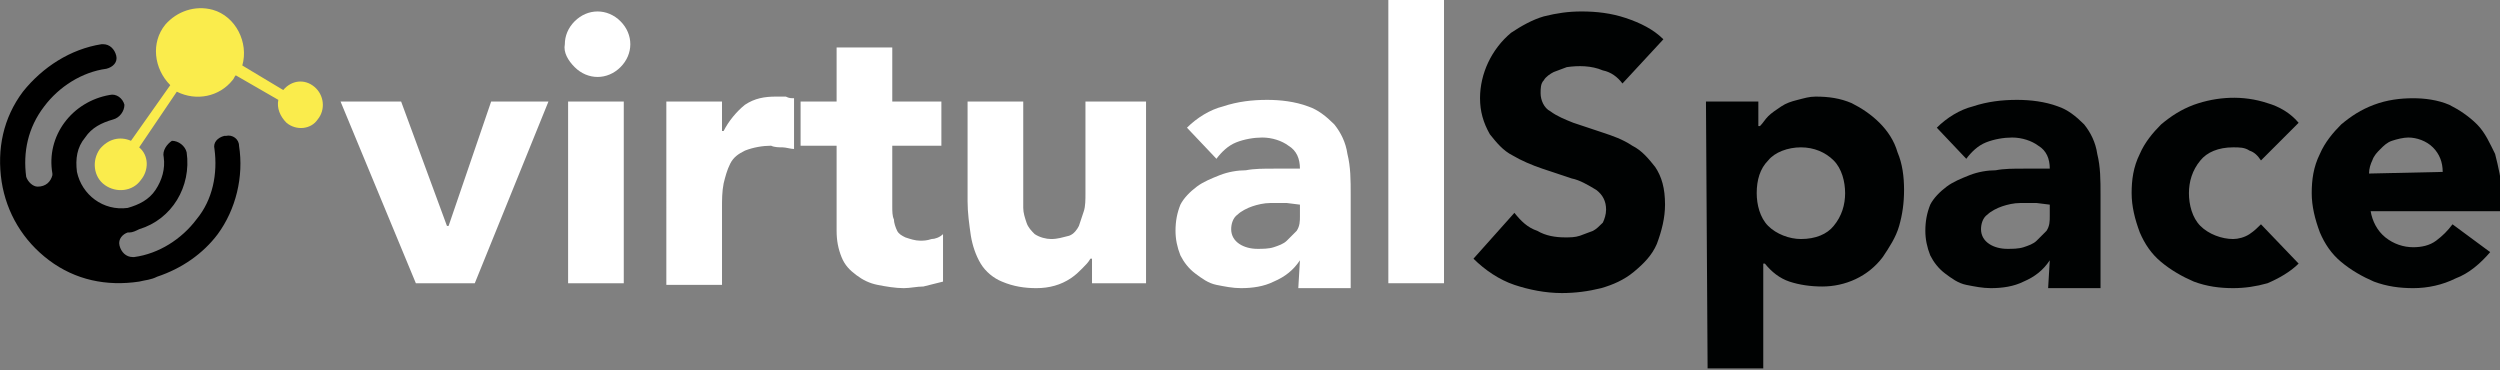 <?xml version="1.0" encoding="utf-8"?>
<!-- Generator: Adobe Illustrator 24.0.1, SVG Export Plug-In . SVG Version: 6.00 Build 0)  -->
<svg version="1.1" id="Capa_1" xmlns="http://www.w3.org/2000/svg" xmlns:xlink="http://www.w3.org/1999/xlink" x="0px" y="0px"
	 viewBox="0 0 152.7 22.6" style="enable-background:new 0 0 152.7 22.6;" xml:space="preserve">
<rect x="0" y="0" width="152.7" height="22.6" fill="#808080" stroke="none"/>
<style type="text/css">
	.st0{fill:#FFFFFF;}
	.st1{fill:#000202;}
	.st2{fill:#FAEC4C;}
</style>
<title>logo-virtualspace</title>
<g>
	<g>
		<g>
			<path class="st0" d="M20.8,6.2h3.7l2.8,7.6h0.1L30,6.2h3.5L29,17.3h-3.6L20.8,6.2z"/>
			<path class="st0" d="M34.5,2.7c0-0.5,0.2-1,0.6-1.4c0.4-0.4,0.9-0.6,1.4-0.6c0.5,0,1,0.2,1.4,0.6c0.4,0.4,0.6,0.9,0.6,1.4
				c0,0.5-0.2,1-0.6,1.4c-0.4,0.4-0.9,0.6-1.4,0.6c-0.5,0-1-0.2-1.4-0.6C34.7,3.7,34.4,3.2,34.5,2.7z M34.7,6.2h3.4v11.1h-3.4V6.2z"
				/>
			<path class="st0" d="M40.7,6.2h3.4V8h0.1c0.3-0.6,0.8-1.2,1.3-1.6c0.6-0.4,1.2-0.5,1.9-0.5c0.2,0,0.4,0,0.6,0
				C48.2,6,48.3,6,48.5,6v3.1C48.3,9.1,48,9,47.8,9c-0.2,0-0.5,0-0.7-0.1c-0.5,0-1.1,0.1-1.6,0.3c-0.4,0.2-0.7,0.4-0.9,0.8
				c-0.2,0.4-0.3,0.8-0.4,1.2c-0.1,0.5-0.1,1-0.1,1.5v4.7h-3.4L40.7,6.2L40.7,6.2z"/>
			<path class="st0" d="M57.5,8.9h-3v3.7c0,0.3,0,0.6,0.1,0.8c0,0.2,0.1,0.5,0.2,0.7c0.1,0.2,0.3,0.3,0.5,0.4
				c0.3,0.1,0.6,0.2,0.9,0.2c0.2,0,0.4,0,0.7-0.1c0.2,0,0.5-0.1,0.7-0.3v2.9c-0.4,0.1-0.8,0.2-1.2,0.3c-0.4,0-0.8,0.1-1.2,0.1
				c-0.5,0-1.1-0.1-1.6-0.2c-0.5-0.1-0.9-0.3-1.3-0.6c-0.4-0.3-0.7-0.6-0.9-1.1c-0.2-0.5-0.3-1-0.3-1.6V8.9h-2.2V6.2h2.2V2.9h3.4
				v3.3h3L57.5,8.9L57.5,8.9z"/>
			<path class="st0" d="M70,17.3h-3.3v-1.5h-0.1c-0.1,0.2-0.3,0.4-0.5,0.6c-0.2,0.2-0.4,0.4-0.7,0.6c-0.6,0.4-1.3,0.6-2.1,0.6
				c-0.7,0-1.4-0.1-2.1-0.4c-0.5-0.2-1-0.6-1.3-1.1c-0.3-0.5-0.5-1.1-0.6-1.7c-0.1-0.7-0.2-1.4-0.2-2.1V6.2h3.4v5.5c0,0.3,0,0.7,0,1
				c0,0.3,0.1,0.6,0.2,0.9c0.1,0.3,0.3,0.5,0.5,0.7c0.3,0.2,0.7,0.3,1,0.3c0.4,0,0.7-0.1,1.1-0.2c0.3-0.1,0.5-0.4,0.6-0.6
				c0.1-0.3,0.2-0.6,0.3-0.9c0.1-0.3,0.1-0.7,0.1-1.1V6.2H70L70,17.3L70,17.3z"/>
			<path class="st0" d="M79.4,15.9L79.4,15.9c-0.4,0.6-0.9,1-1.6,1.3c-0.6,0.3-1.3,0.4-2,0.4c-0.5,0-1-0.1-1.5-0.2
				c-0.5-0.1-0.9-0.4-1.3-0.7c-0.4-0.3-0.7-0.7-0.9-1.1c-0.2-0.5-0.3-1-0.3-1.5c0-0.6,0.1-1.1,0.3-1.6c0.2-0.4,0.6-0.8,1-1.1
				c0.4-0.3,0.9-0.5,1.4-0.7c0.5-0.2,1.1-0.3,1.6-0.3c0.5-0.1,1.1-0.1,1.7-0.1c0.6,0,1.1,0,1.6,0c0-0.6-0.2-1.1-0.7-1.4
				c-0.4-0.3-1-0.5-1.6-0.5c-0.5,0-1.1,0.1-1.6,0.3c-0.5,0.2-0.9,0.6-1.2,1l-1.8-1.9c0.6-0.6,1.4-1.1,2.2-1.3
				c0.9-0.3,1.8-0.4,2.7-0.4c0.8,0,1.7,0.1,2.5,0.4c0.6,0.2,1.1,0.6,1.6,1.1c0.4,0.5,0.7,1.1,0.8,1.8c0.2,0.8,0.2,1.6,0.2,2.5v5.7
				h-3.2L79.4,15.9L79.4,15.9z M78.6,12.4c-0.3,0-0.6,0-1,0c-0.4,0-0.8,0.1-1.1,0.2c-0.3,0.1-0.7,0.3-0.9,0.5
				c-0.3,0.2-0.4,0.6-0.4,0.9c0,0.4,0.2,0.7,0.5,0.9c0.3,0.2,0.7,0.3,1.1,0.3c0.3,0,0.7,0,1-0.1c0.3-0.1,0.6-0.2,0.8-0.4
				c0.2-0.2,0.4-0.4,0.6-0.6c0.2-0.3,0.2-0.6,0.2-0.9v-0.7L78.6,12.4L78.6,12.4z"/>
			<path class="st0" d="M84.8,0h3.4v17.3h-3.4V0z"/>
		</g>
		<path class="st1" d="M99.1,5.1c-0.3-0.4-0.7-0.7-1.2-0.8c-0.7-0.3-1.5-0.3-2.2-0.2c-0.3,0.1-0.5,0.2-0.8,0.3
			c-0.2,0.1-0.5,0.3-0.6,0.5c-0.2,0.2-0.2,0.5-0.2,0.8c0,0.4,0.2,0.9,0.6,1.1c0.4,0.3,0.9,0.5,1.4,0.7c0.6,0.2,1.2,0.4,1.8,0.6
			c0.6,0.2,1.2,0.4,1.8,0.8c0.6,0.3,1,0.8,1.4,1.3c0.4,0.6,0.6,1.3,0.6,2.3c0,0.8-0.2,1.6-0.5,2.4c-0.3,0.7-0.8,1.2-1.4,1.7
			c-0.6,0.5-1.3,0.8-2,1c-0.8,0.2-1.6,0.3-2.4,0.3c-1,0-2-0.2-2.9-0.5c-0.9-0.3-1.8-0.9-2.5-1.6l2.5-2.8c0.4,0.5,0.8,0.9,1.4,1.1
			c0.5,0.3,1.1,0.4,1.7,0.4c0.3,0,0.6,0,0.9-0.1c0.3-0.1,0.5-0.2,0.8-0.3c0.2-0.1,0.4-0.3,0.6-0.5c0.1-0.2,0.2-0.5,0.2-0.8
			c0-0.5-0.2-0.9-0.6-1.2C97,11.3,96.5,11,96,10.9c-0.6-0.2-1.2-0.4-1.8-0.6c-0.6-0.2-1.3-0.5-1.8-0.8c-0.6-0.3-1-0.8-1.4-1.3
			c-0.4-0.7-0.6-1.4-0.6-2.2c0-1.5,0.7-3,1.9-4c0.6-0.4,1.3-0.8,2-1c0.8-0.2,1.5-0.3,2.3-0.3c0.9,0,1.8,0.1,2.7,0.4
			c0.9,0.3,1.7,0.7,2.3,1.3L99.1,5.1z"/>
		<path class="st1" d="M104.2,6.2h3.2v1.5h0.1c0.2-0.2,0.3-0.4,0.5-0.6c0.2-0.2,0.5-0.4,0.8-0.6c0.3-0.2,0.6-0.3,1-0.4
			c0.4-0.1,0.7-0.2,1.1-0.2c0.8,0,1.5,0.1,2.2,0.4c0.6,0.3,1.2,0.7,1.7,1.2c0.5,0.5,0.9,1.1,1.1,1.8c0.3,0.7,0.4,1.5,0.4,2.3
			c0,0.8-0.1,1.5-0.3,2.2c-0.2,0.7-0.6,1.3-1,1.9c-0.9,1.2-2.3,1.8-3.7,1.8c-0.7,0-1.4-0.1-2-0.3c-0.6-0.2-1.1-0.6-1.5-1.1h-0.1v6.4
			h-3.4L104.2,6.2L104.2,6.2z M107.3,11.8c0,0.7,0.2,1.5,0.7,2c0.5,0.5,1.3,0.8,2,0.8c0.9,0,1.6-0.3,2-0.8c0.5-0.6,0.7-1.3,0.7-2
			c0-0.7-0.2-1.5-0.7-2c-0.5-0.5-1.2-0.8-2-0.8s-1.6,0.3-2,0.8C107.5,10.3,107.3,11,107.3,11.8L107.3,11.8z"/>
		<path class="st1" d="M125.2,15.9L125.2,15.9c-0.4,0.6-0.9,1-1.6,1.3c-0.6,0.3-1.3,0.4-2,0.4c-0.5,0-1-0.1-1.5-0.2
			c-0.5-0.1-0.9-0.4-1.3-0.7c-0.4-0.3-0.7-0.7-0.9-1.1c-0.2-0.5-0.3-1-0.3-1.5c0-0.6,0.1-1.1,0.3-1.6c0.2-0.4,0.6-0.8,1-1.1
			c0.4-0.3,0.9-0.5,1.4-0.7c0.5-0.2,1.1-0.3,1.6-0.3c0.5-0.1,1.1-0.1,1.7-0.1c0.6,0,1.1,0,1.6,0c0-0.6-0.2-1.1-0.7-1.4
			c-0.4-0.3-1-0.5-1.6-0.5c-0.5,0-1.1,0.1-1.6,0.3c-0.5,0.2-0.9,0.6-1.2,1l-1.8-1.9c0.6-0.6,1.4-1.1,2.2-1.3
			c0.9-0.3,1.8-0.4,2.7-0.4c0.8,0,1.7,0.1,2.5,0.4c0.6,0.2,1.1,0.6,1.6,1.1c0.4,0.5,0.7,1.1,0.8,1.8c0.2,0.8,0.2,1.6,0.2,2.5v5.7
			h-3.2L125.2,15.9L125.2,15.9z M124.4,12.4c-0.3,0-0.6,0-1,0c-0.4,0-0.8,0.1-1.1,0.2c-0.3,0.1-0.7,0.3-0.9,0.5
			c-0.3,0.2-0.4,0.6-0.4,0.9c0,0.4,0.2,0.7,0.5,0.9c0.3,0.2,0.7,0.3,1.1,0.3c0.3,0,0.7,0,1-0.1c0.3-0.1,0.6-0.2,0.8-0.4
			c0.2-0.2,0.4-0.4,0.6-0.6c0.2-0.3,0.2-0.6,0.2-0.9v-0.7L124.4,12.4L124.4,12.4z"/>
		<path class="st1" d="M138.1,9.8c-0.2-0.3-0.4-0.5-0.7-0.6c-0.3-0.2-0.6-0.2-1-0.2c-0.9,0-1.6,0.3-2,0.8c-0.5,0.6-0.7,1.3-0.7,2
			c0,0.7,0.2,1.5,0.7,2c0.5,0.5,1.3,0.8,2,0.8c0.3,0,0.7-0.1,1-0.3c0.3-0.2,0.5-0.4,0.7-0.6l2.3,2.4c-0.5,0.5-1.2,0.9-1.9,1.2
			c-0.7,0.2-1.4,0.3-2.1,0.3c-0.8,0-1.6-0.1-2.4-0.4c-0.7-0.3-1.4-0.7-2-1.2c-0.6-0.5-1-1.1-1.3-1.8c-0.3-0.8-0.5-1.6-0.5-2.4
			c0-0.8,0.1-1.6,0.5-2.4c0.3-0.7,0.8-1.3,1.3-1.8c0.6-0.5,1.2-0.9,2-1.2c1.4-0.5,3-0.6,4.5-0.1c0.7,0.2,1.4,0.6,1.9,1.2L138.1,9.8z
			"/>
		<path class="st1" d="M152.1,15.4c-0.6,0.7-1.3,1.3-2.1,1.6c-0.8,0.4-1.7,0.6-2.6,0.6c-0.8,0-1.6-0.1-2.4-0.4
			c-0.7-0.3-1.4-0.7-2-1.2c-0.6-0.5-1-1.1-1.3-1.8c-0.3-0.8-0.5-1.6-0.5-2.4c0-0.8,0.1-1.6,0.5-2.4c0.3-0.7,0.8-1.3,1.3-1.8
			c0.6-0.5,1.2-0.9,2-1.2c0.8-0.3,1.6-0.4,2.4-0.4c0.7,0,1.5,0.1,2.2,0.4c0.6,0.3,1.2,0.7,1.7,1.2c0.5,0.5,0.8,1.2,1.1,1.8
			c0.2,0.8,0.4,1.6,0.4,2.4v1.1h-8c0.1,0.6,0.4,1.2,0.9,1.6c0.5,0.4,1.1,0.6,1.7,0.6c0.5,0,1-0.1,1.4-0.4c0.4-0.3,0.7-0.6,1-1
			L152.1,15.4z M149.2,10.5c0-0.6-0.2-1.1-0.6-1.5c-0.4-0.4-1-0.6-1.5-0.6c-0.3,0-0.7,0.1-1,0.2c-0.3,0.1-0.5,0.3-0.7,0.5
			c-0.2,0.2-0.4,0.4-0.5,0.7c-0.1,0.2-0.2,0.5-0.2,0.8L149.2,10.5L149.2,10.5z"/>
		<path d="M14.6,8.9c0-0.4-0.4-0.7-0.8-0.6c0,0,0,0-0.1,0c-0.4,0.1-0.7,0.4-0.6,0.8c0,0,0,0,0,0c0.2,1.5-0.1,3.1-1.1,4.3
			c-0.9,1.2-2.3,2.1-3.8,2.3c0,0-0.1,0-0.1,0c-0.4,0-0.7-0.3-0.8-0.7c-0.1-0.4,0.2-0.7,0.5-0.8c0,0,0.1,0,0.1,0
			c0.2,0,0.4-0.1,0.6-0.2c2-0.6,3.2-2.6,2.9-4.7c-0.1-0.4-0.5-0.7-0.9-0.7C10.2,8.8,9.9,9.2,10,9.6c0.1,0.7-0.1,1.4-0.5,2
			c-0.4,0.6-1,0.9-1.7,1.1c-1.5,0.2-2.8-0.8-3.1-2.2C4.6,9.7,4.7,9,5.2,8.4c0.4-0.6,1-0.9,1.7-1.1c0.4-0.1,0.7-0.5,0.7-0.9
			C7.5,6,7.1,5.7,6.7,5.8c-2.3,0.4-3.9,2.5-3.5,4.8c0,0,0,0,0,0c0,0,0,0.1,0,0.1c-0.1,0.4-0.4,0.7-0.9,0.7c-0.3,0-0.6-0.3-0.7-0.6
			c-0.2-1.5,0.1-3,1.1-4.3c0.9-1.2,2.3-2.1,3.8-2.3c0.4-0.1,0.7-0.4,0.6-0.8c0,0,0,0,0,0C7,3,6.7,2.7,6.3,2.7c0,0,0,0-0.1,0
			C4.3,3,2.6,4.1,1.4,5.6c-1.2,1.6-1.6,3.5-1.3,5.5C0.4,13,1.4,14.7,3,15.9c1.6,1.2,3.5,1.6,5.5,1.3c0.4-0.1,0.7-0.1,1.1-0.3
			c1.5-0.5,2.8-1.4,3.7-2.6C14.4,12.8,14.9,10.8,14.6,8.9z"/>
	</g>
	<path class="st2" d="M19.2,5.3c-0.6-0.5-1.4-0.4-1.9,0.2L14.8,4C15.2,2.6,14.4,1,13,0.6c-1.1-0.3-2.2,0.1-2.9,0.9
		c-0.9,1.1-0.7,2.7,0.3,3.7L8,8.6C7.3,8.3,6.6,8.5,6.1,9.1c-0.5,0.7-0.4,1.7,0.3,2.2c0.7,0.5,1.7,0.4,2.2-0.3
		C9.1,10.4,9.1,9.5,8.5,9l2.3-3.4c1.2,0.6,2.6,0.3,3.4-0.7c0.1-0.1,0.1-0.2,0.2-0.3L17,6.1c-0.1,0.5,0.1,1,0.5,1.4
		c0.6,0.5,1.5,0.4,1.9-0.2C19.9,6.7,19.8,5.8,19.2,5.3C19.2,5.3,19.2,5.3,19.2,5.3z"/>
</g>
</svg>
